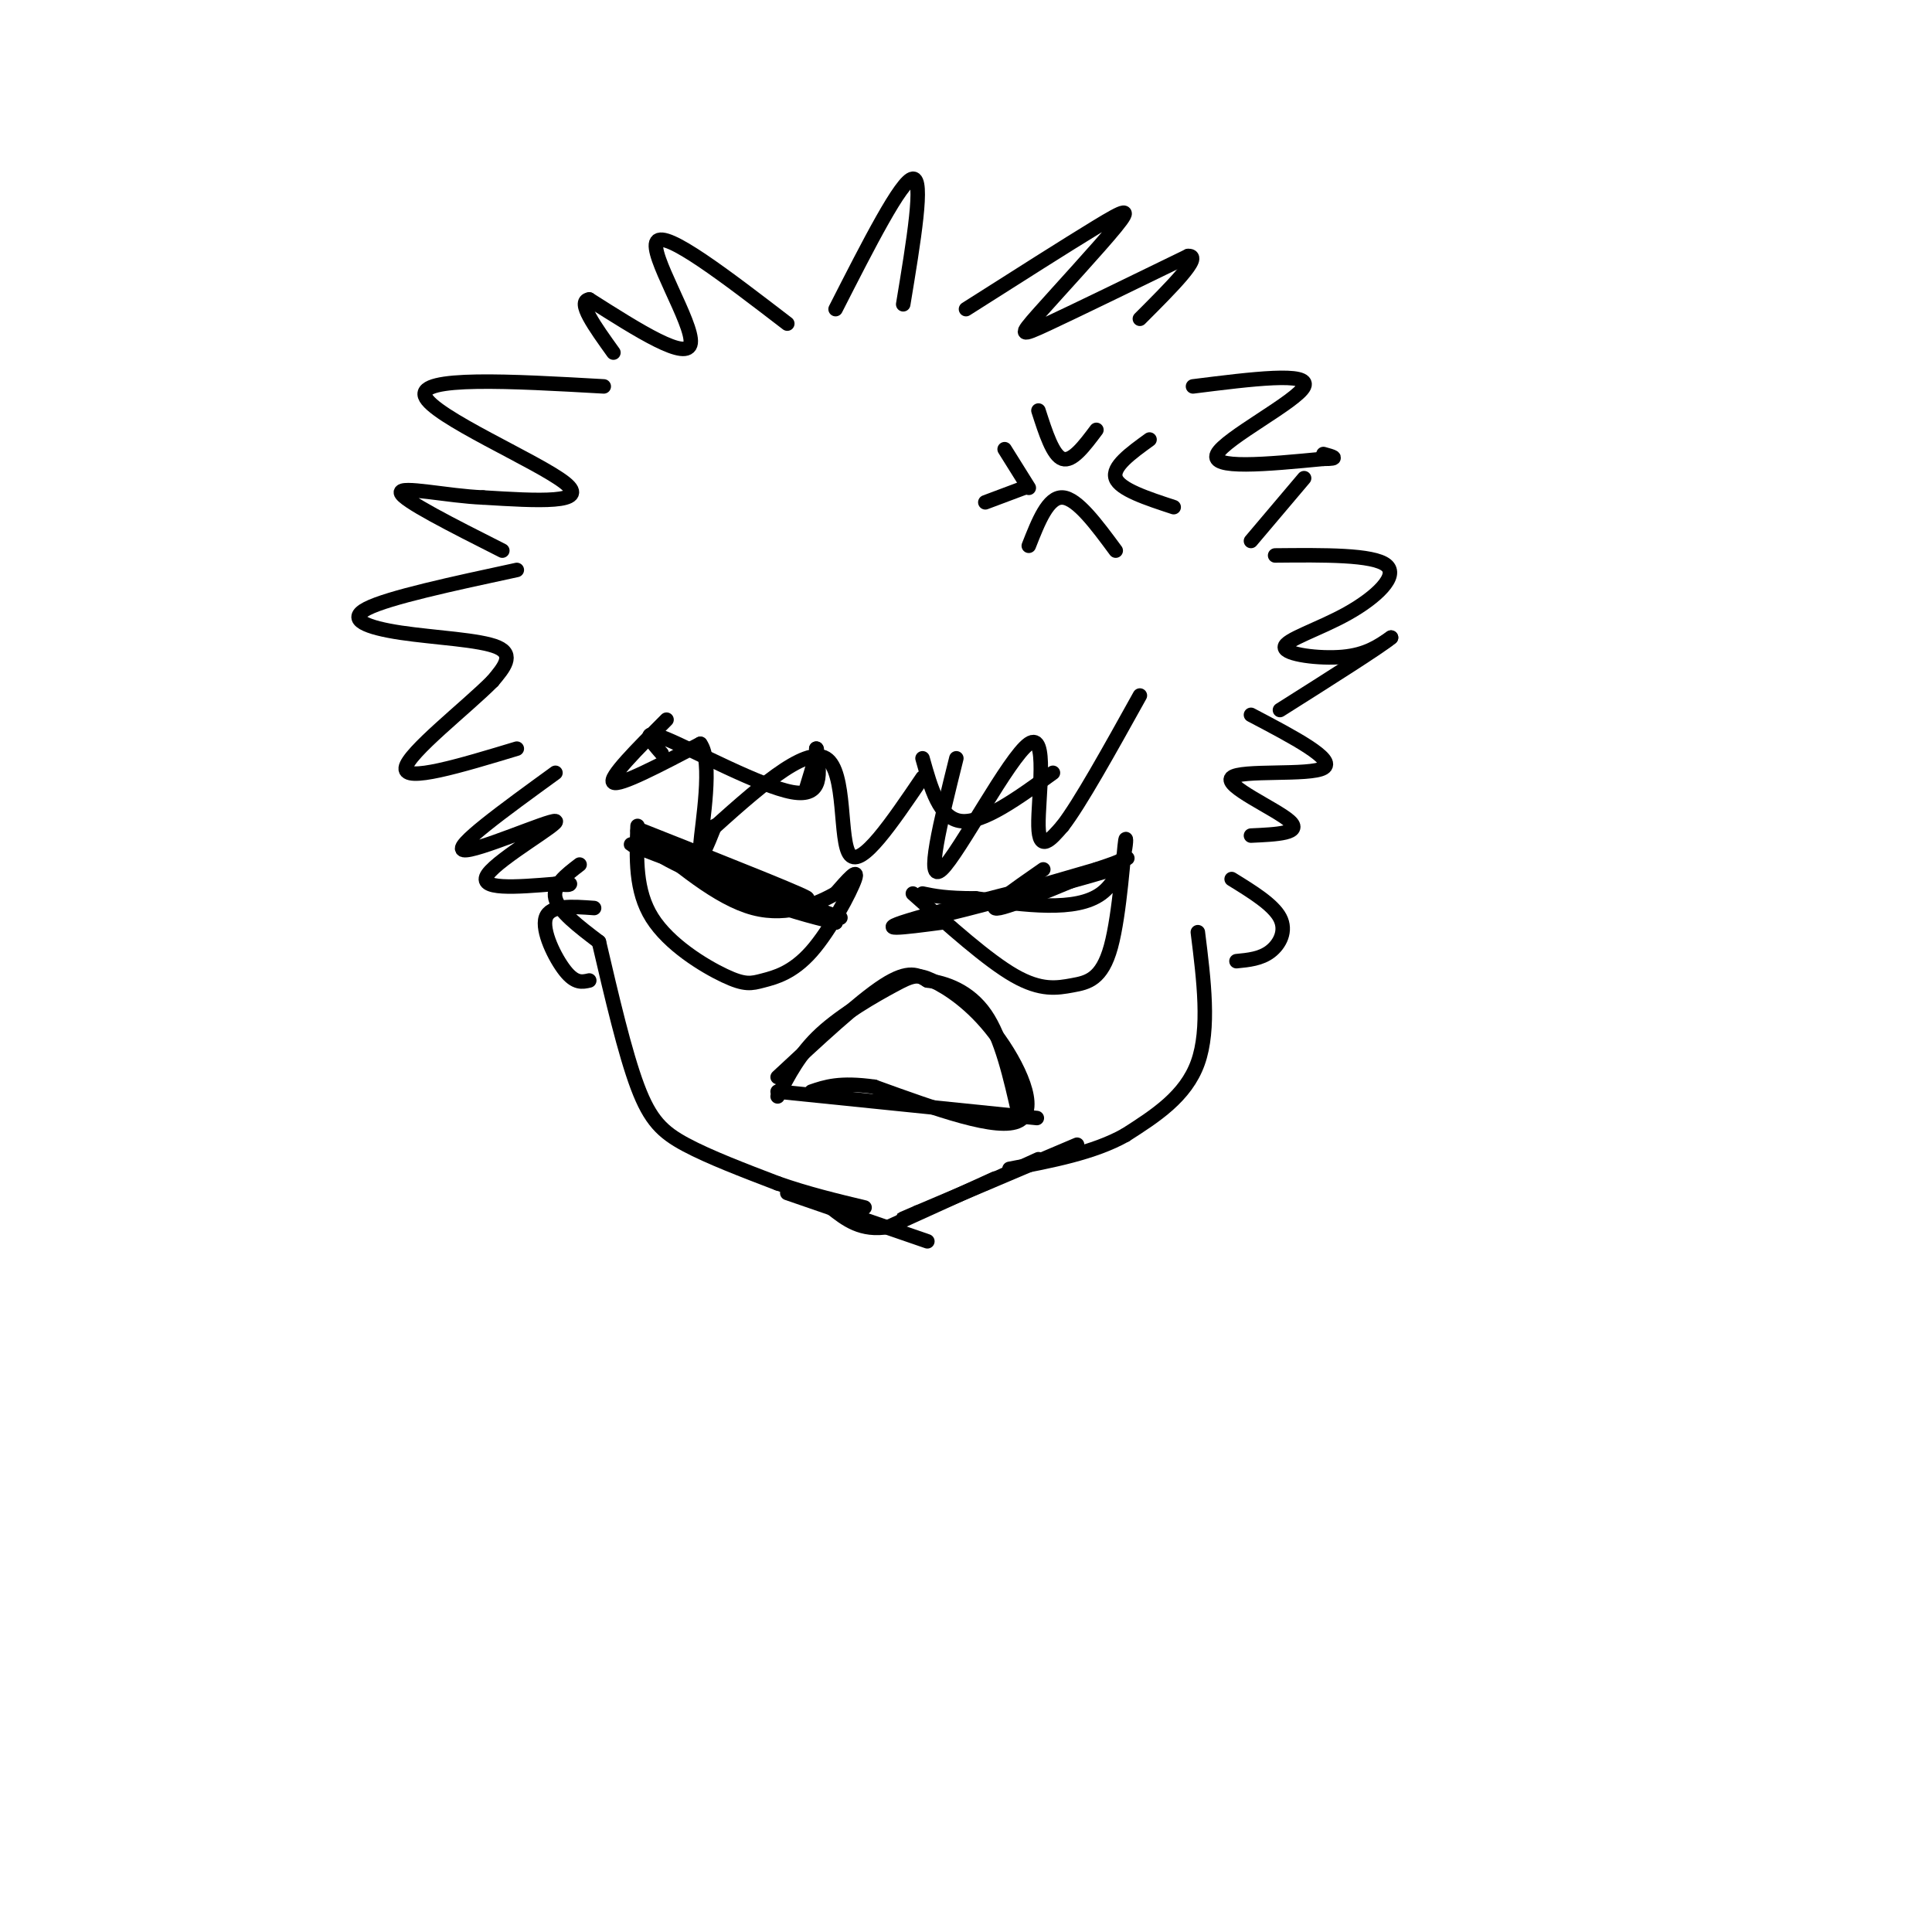 <svg viewBox='0 0 400 400' version='1.1' xmlns='http://www.w3.org/2000/svg' xmlns:xlink='http://www.w3.org/1999/xlink'><g fill='none' stroke='#000000' stroke-width='3' stroke-linecap='round' stroke-linejoin='round'><path d='M138,149c-6.083,6.083 -12.167,12.167 -11,13c1.167,0.833 9.583,-3.583 18,-8'/><path d='M145,154c2.667,3.600 0.333,16.600 0,21c-0.333,4.400 1.333,0.200 3,-4'/><path d='M146,173c10.333,-9.333 20.667,-18.667 25,-16c4.333,2.667 2.667,17.333 5,20c2.333,2.667 8.667,-6.667 15,-16'/><path d='M198,157c-3.274,13.167 -6.548,26.333 -3,23c3.548,-3.333 13.917,-23.167 18,-26c4.083,-2.833 1.881,11.333 2,17c0.119,5.667 2.560,2.833 5,0'/><path d='M220,171c3.500,-4.500 9.750,-15.750 16,-27'/><path d='M163,67c-12.644,-9.711 -25.289,-19.422 -27,-17c-1.711,2.422 7.511,16.978 7,21c-0.511,4.022 -10.756,-2.489 -21,-9'/><path d='M122,62c-2.667,0.333 1.167,5.667 5,11'/><path d='M125,80c-19.222,-1.089 -38.444,-2.178 -37,2c1.444,4.178 23.556,13.622 29,18c5.444,4.378 -5.778,3.689 -17,3'/><path d='M100,103c-7.356,-0.289 -17.244,-2.511 -17,-1c0.244,1.511 10.622,6.756 21,12'/><path d='M107,118c-13.292,2.863 -26.583,5.726 -31,8c-4.417,2.274 0.042,3.958 7,5c6.958,1.042 16.417,1.440 20,3c3.583,1.560 1.292,4.280 -1,7'/><path d='M102,141c-5.178,5.267 -17.622,14.933 -18,18c-0.378,3.067 11.311,-0.467 23,-4'/><path d='M115,160c-10.679,7.756 -21.357,15.512 -19,16c2.357,0.488 17.750,-6.292 19,-6c1.250,0.292 -11.643,7.655 -14,11c-2.357,3.345 5.821,2.673 14,2'/><path d='M115,183c2.833,0.333 2.917,0.167 3,0'/><path d='M120,179c-2.833,2.167 -5.667,4.333 -5,7c0.667,2.667 4.833,5.833 9,9'/><path d='M173,64c6.833,-13.417 13.667,-26.833 16,-27c2.333,-0.167 0.167,12.917 -2,26'/><path d='M200,64c10.504,-6.678 21.008,-13.356 27,-17c5.992,-3.644 7.472,-4.255 4,0c-3.472,4.255 -11.896,13.376 -16,18c-4.104,4.624 -3.887,4.750 2,2c5.887,-2.750 17.443,-8.375 29,-14'/><path d='M246,53c3.167,-0.167 -3.417,6.417 -10,13'/><path d='M247,80c12.200,-1.533 24.400,-3.067 23,0c-1.400,3.067 -16.400,10.733 -18,14c-1.600,3.267 10.200,2.133 22,1'/><path d='M274,95c3.667,0.000 1.833,-0.500 0,-1'/><path d='M270,99c0.000,0.000 -11.000,13.000 -11,13'/><path d='M264,115c10.153,-0.097 20.306,-0.195 23,2c2.694,2.195 -2.072,6.681 -8,10c-5.928,3.319 -13.019,5.470 -13,7c0.019,1.530 7.148,2.437 12,2c4.852,-0.437 7.426,-2.219 10,-4'/><path d='M288,132c-2.167,1.833 -12.583,8.417 -23,15'/><path d='M259,148c8.893,4.673 17.786,9.345 15,11c-2.786,1.655 -17.250,0.292 -19,2c-1.750,1.708 9.214,6.488 12,9c2.786,2.512 -2.607,2.756 -8,3'/><path d='M132,171c-0.248,6.717 -0.497,13.434 3,19c3.497,5.566 10.738,9.980 15,12c4.262,2.020 5.544,1.644 8,1c2.456,-0.644 6.084,-1.558 10,-6c3.916,-4.442 8.119,-12.412 9,-15c0.881,-2.588 -1.559,0.206 -4,3'/><path d='M173,185c-3.333,1.844 -9.667,4.956 -17,3c-7.333,-1.956 -15.667,-8.978 -24,-16'/><path d='M189,185c7.735,6.918 15.471,13.835 21,17c5.529,3.165 8.852,2.577 12,2c3.148,-0.577 6.122,-1.144 8,-8c1.878,-6.856 2.659,-20.000 3,-22c0.341,-2.000 0.240,7.143 -5,11c-5.240,3.857 -15.620,2.429 -26,1'/><path d='M202,186c-6.167,0.000 -8.583,-0.500 -11,-1'/><path d='M161,227c2.266,-4.440 4.532,-8.880 9,-13c4.468,-4.120 11.139,-7.919 15,-10c3.861,-2.081 4.911,-2.444 8,-1c3.089,1.444 8.216,4.697 13,11c4.784,6.303 9.224,15.658 5,18c-4.224,2.342 -17.112,-2.329 -30,-7'/><path d='M181,225c-7.167,-1.000 -10.083,0.000 -13,1'/><path d='M123,188c-4.556,-0.333 -9.111,-0.667 -10,2c-0.889,2.667 1.889,8.333 4,11c2.111,2.667 3.556,2.333 5,2'/><path d='M124,195c2.689,11.511 5.378,23.022 8,30c2.622,6.978 5.178,9.422 10,12c4.822,2.578 11.911,5.289 19,8'/><path d='M161,245c6.167,2.167 12.083,3.583 18,5'/><path d='M255,182c4.289,2.644 8.578,5.289 10,8c1.422,2.711 -0.022,5.489 -2,7c-1.978,1.511 -4.489,1.756 -7,2'/><path d='M248,193c1.250,10.000 2.500,20.000 0,27c-2.500,7.000 -8.750,11.000 -15,15'/><path d='M233,235c-6.500,3.667 -15.250,5.333 -24,7'/><path d='M137,156c-2.356,-2.689 -4.711,-5.378 1,-3c5.711,2.378 19.489,9.822 26,11c6.511,1.178 5.756,-3.911 5,-9'/><path d='M169,155c0.500,-0.167 -0.750,3.917 -2,8'/><path d='M191,157c1.750,6.250 3.500,12.500 8,13c4.500,0.500 11.750,-4.750 19,-10'/><path d='M133,172c18.012,7.137 36.024,14.274 34,14c-2.024,-0.274 -24.083,-7.958 -29,-9c-4.917,-1.042 7.310,4.560 16,8c8.690,3.440 13.845,4.720 19,6'/><path d='M173,191c-8.289,-3.289 -38.511,-14.511 -42,-16c-3.489,-1.489 19.756,6.756 43,15'/><path d='M195,191c-7.798,1.030 -15.595,2.060 -5,-1c10.595,-3.060 39.583,-10.208 40,-10c0.417,0.208 -27.738,7.774 -33,9c-5.262,1.226 12.369,-3.887 30,-9'/><path d='M227,180c6.798,-2.250 8.792,-3.375 3,-1c-5.792,2.375 -19.369,8.250 -23,9c-3.631,0.750 2.685,-3.625 9,-8'/><path d='M215,240c0.000,0.000 -11.000,5.000 -11,5'/><path d='M208,93c0.000,0.000 5.000,8.000 5,8'/><path d='M212,101c0.000,0.000 -8.000,3.000 -8,3'/><path d='M213,113c2.000,-5.083 4.000,-10.167 7,-10c3.000,0.167 7.000,5.583 11,11'/><path d='M215,85c1.500,4.667 3.000,9.333 5,10c2.000,0.667 4.500,-2.667 7,-6'/><path d='M238,91c-3.917,2.833 -7.833,5.667 -7,8c0.833,2.333 6.417,4.167 12,6'/><path d='M161,226c0.000,0.000 49.000,5.000 49,5'/><path d='M210,231c8.167,0.833 4.083,0.417 0,0'/><path d='M161,223c8.417,-7.833 16.833,-15.667 22,-19c5.167,-3.333 7.083,-2.167 9,-1'/><path d='M192,203c3.756,0.467 8.644,2.133 12,7c3.356,4.867 5.178,12.933 7,21'/><path d='M206,244c0.000,0.000 -22.000,10.000 -22,10'/><path d='M184,254c-5.667,1.000 -8.833,-1.500 -12,-4'/><path d='M163,247c0.000,0.000 29.000,10.000 29,10'/><path d='M223,237c0.000,0.000 -33.000,14.000 -33,14'/><path d='M190,251c-5.833,2.500 -3.917,1.750 -2,1'/></g>
</svg>